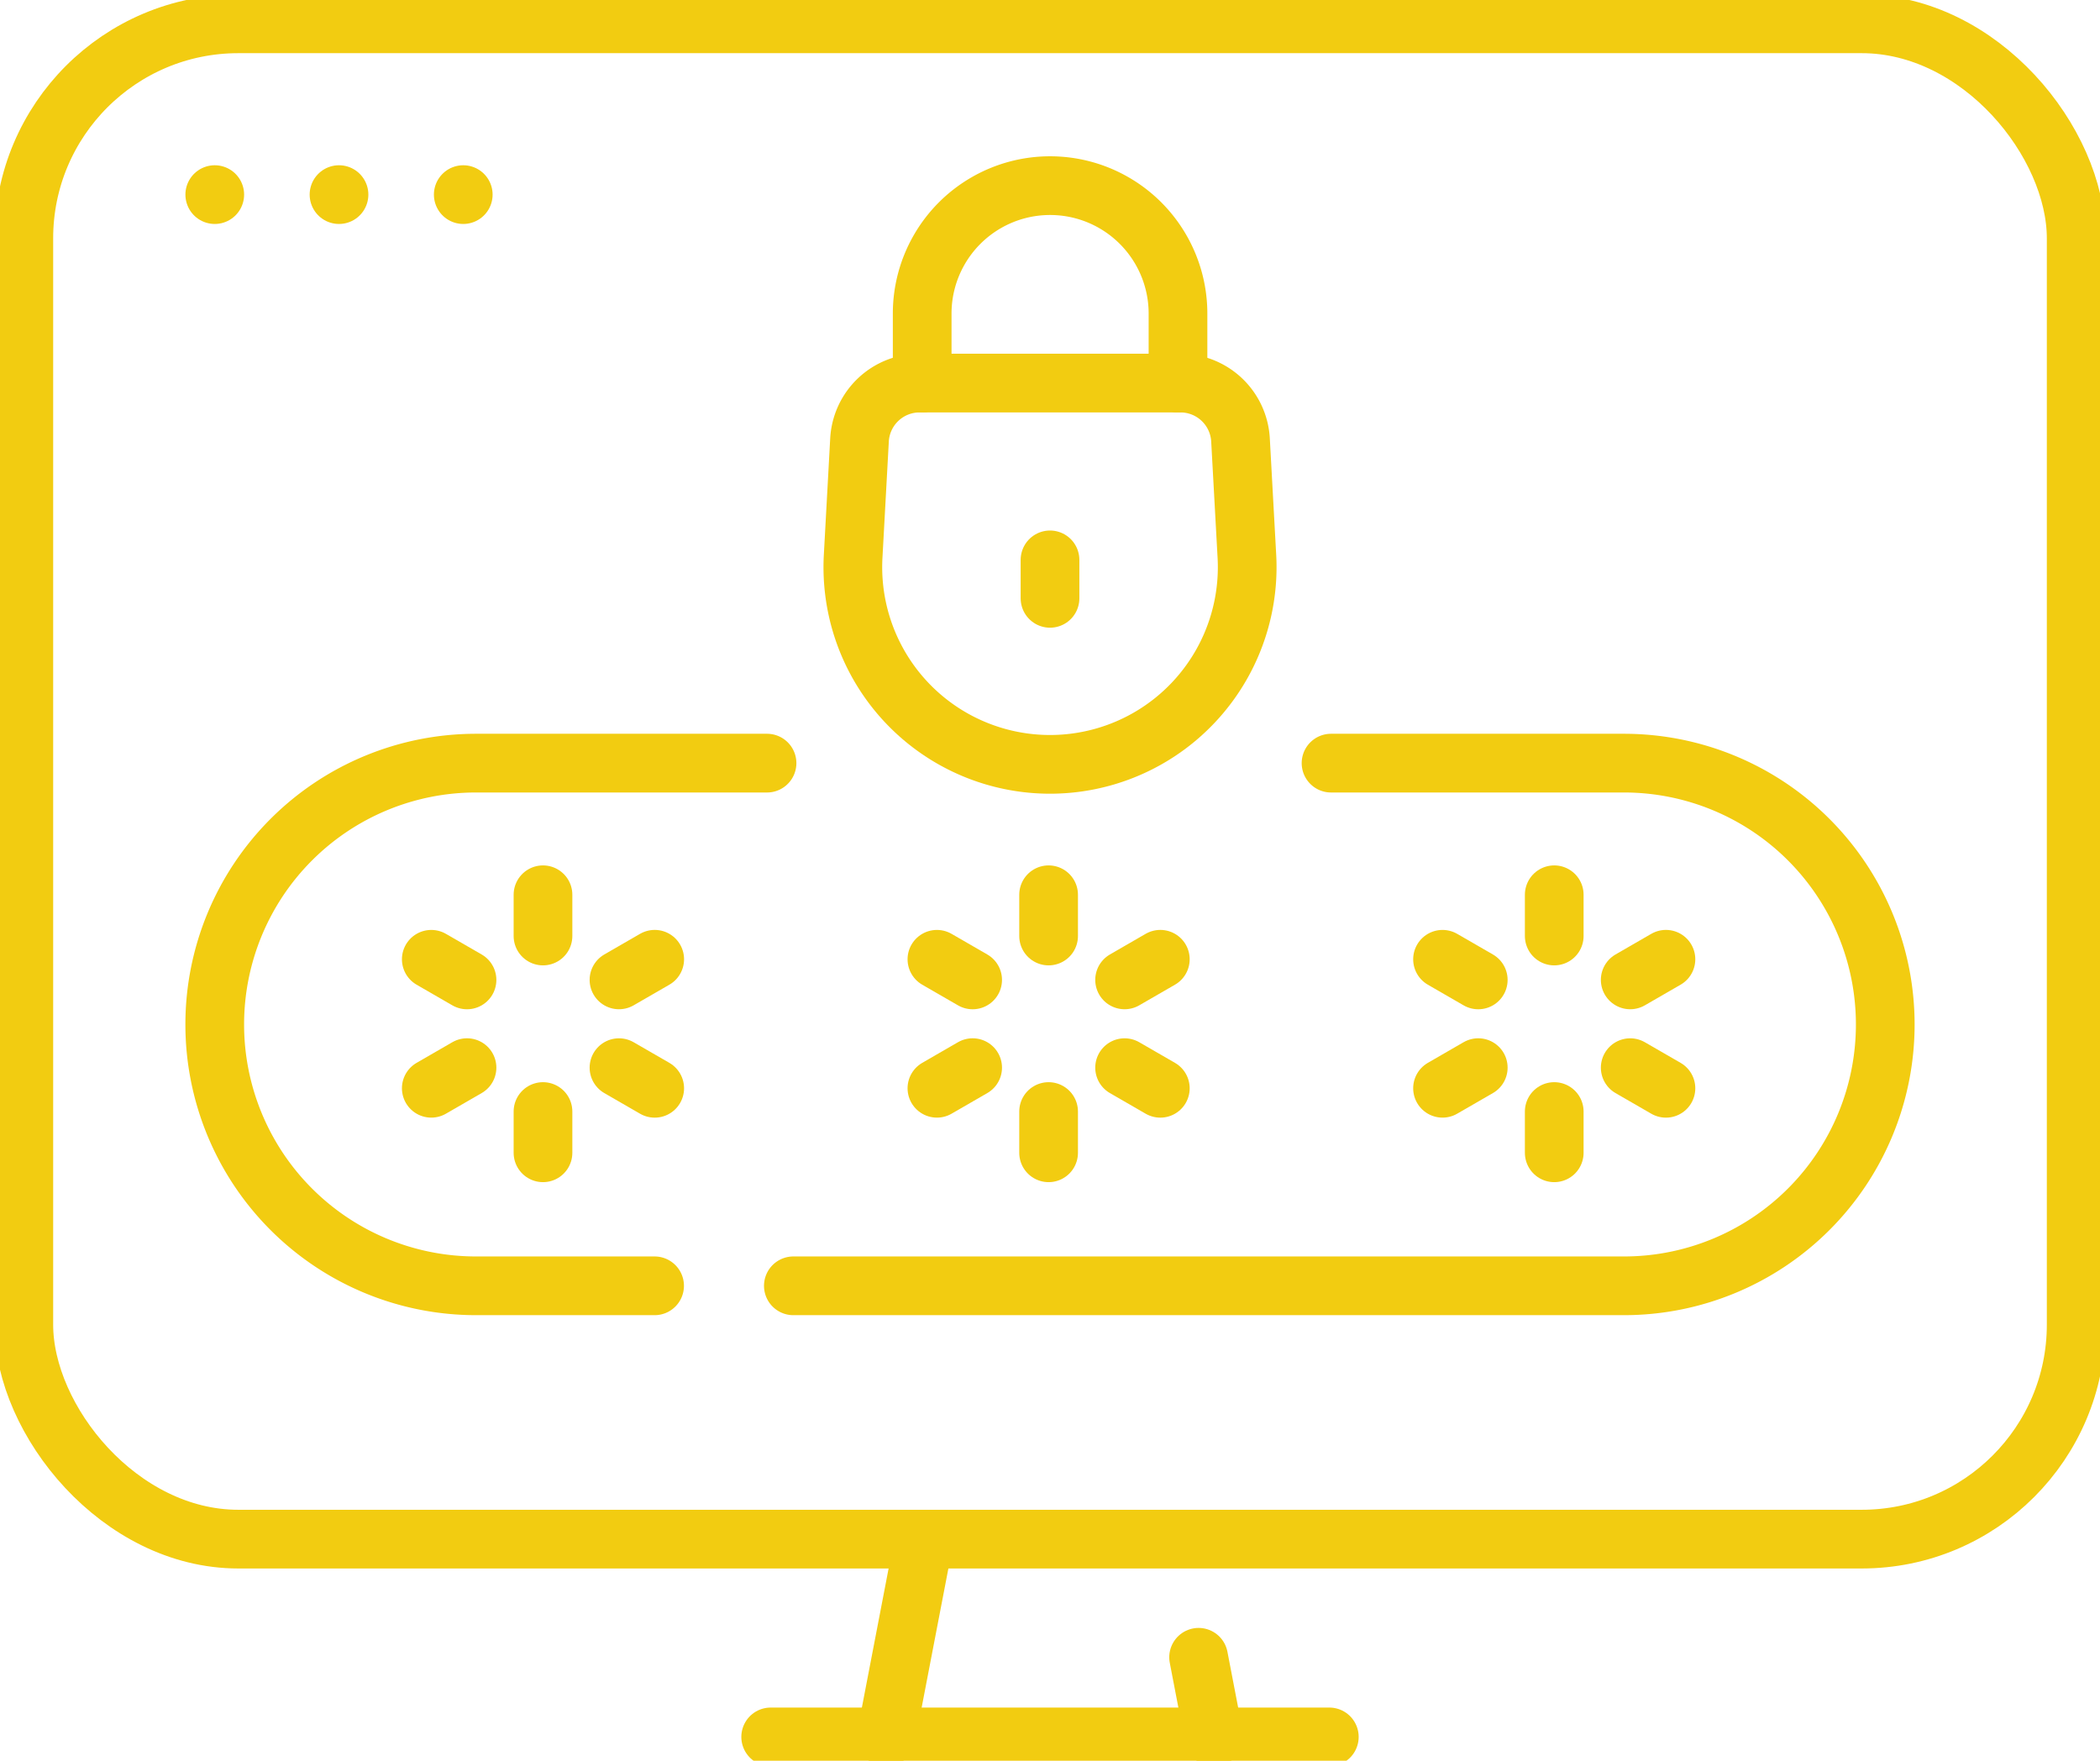 <svg xmlns="http://www.w3.org/2000/svg" xmlns:xlink="http://www.w3.org/1999/xlink" width="107.327" height="89.969" viewBox="0 0 107.327 89.969"><defs><clipPath id="clip-path"><rect id="Rectangle_90" data-name="Rectangle 90" width="107.327" height="89.969" fill="none" stroke="#f2cc11" stroke-width="3"></rect></clipPath></defs><g id="Group_202" data-name="Group 202" transform="translate(0 0)"><line id="Line_152" data-name="Line 152" y2="2.108" transform="translate(27.751 56.797)" fill="none" stroke="#f2cc11" stroke-linecap="round" stroke-linejoin="round" stroke-width="3"></line><line id="Line_153" data-name="Line 153" y2="2.108" transform="translate(27.751 45.72)" fill="none" stroke="#f2cc11" stroke-linecap="round" stroke-linejoin="round" stroke-width="3"></line><line id="Line_154" data-name="Line 154" x2="1.826" y2="1.054" transform="translate(31.635 54.555)" fill="none" stroke="#f2cc11" stroke-linecap="round" stroke-linejoin="round" stroke-width="3"></line><line id="Line_155" data-name="Line 155" x2="1.826" y2="1.054" transform="translate(22.042 49.017)" fill="none" stroke="#f2cc11" stroke-linecap="round" stroke-linejoin="round" stroke-width="3"></line><line id="Line_156" data-name="Line 156" y1="1.054" x2="1.826" transform="translate(31.635 49.016)" fill="none" stroke="#f2cc11" stroke-linecap="round" stroke-linejoin="round" stroke-width="3"></line><line id="Line_157" data-name="Line 157" y1="1.054" x2="1.826" transform="translate(22.042 54.554)" fill="none" stroke="#f2cc11" stroke-linecap="round" stroke-linejoin="round" stroke-width="3"></line><line id="Line_158" data-name="Line 158" y2="2.108" transform="translate(53.592 56.797)" fill="none" stroke="#f2cc11" stroke-linecap="round" stroke-linejoin="round" stroke-width="3"></line><line id="Line_159" data-name="Line 159" y2="2.108" transform="translate(53.592 45.72)" fill="none" stroke="#f2cc11" stroke-linecap="round" stroke-linejoin="round" stroke-width="3"></line><line id="Line_160" data-name="Line 160" x2="1.826" y2="1.054" transform="translate(57.476 54.555)" fill="none" stroke="#f2cc11" stroke-linecap="round" stroke-linejoin="round" stroke-width="3"></line><line id="Line_161" data-name="Line 161" x2="1.826" y2="1.054" transform="translate(47.884 49.017)" fill="none" stroke="#f2cc11" stroke-linecap="round" stroke-linejoin="round" stroke-width="3"></line><line id="Line_162" data-name="Line 162" y1="1.054" x2="1.826" transform="translate(57.476 49.016)" fill="none" stroke="#f2cc11" stroke-linecap="round" stroke-linejoin="round" stroke-width="3"></line><line id="Line_163" data-name="Line 163" y1="1.054" x2="1.826" transform="translate(47.884 54.554)" fill="none" stroke="#f2cc11" stroke-linecap="round" stroke-linejoin="round" stroke-width="3"></line><line id="Line_164" data-name="Line 164" y2="2.108" transform="translate(79.434 56.797)" fill="none" stroke="#f2cc11" stroke-linecap="round" stroke-linejoin="round" stroke-width="3"></line><line id="Line_165" data-name="Line 165" y2="2.108" transform="translate(79.434 45.72)" fill="none" stroke="#f2cc11" stroke-linecap="round" stroke-linejoin="round" stroke-width="3"></line><line id="Line_166" data-name="Line 166" x2="1.826" y2="1.054" transform="translate(83.317 54.555)" fill="none" stroke="#f2cc11" stroke-linecap="round" stroke-linejoin="round" stroke-width="3"></line><line id="Line_167" data-name="Line 167" x2="1.826" y2="1.054" transform="translate(73.725 49.017)" fill="none" stroke="#f2cc11" stroke-linecap="round" stroke-linejoin="round" stroke-width="3"></line><line id="Line_168" data-name="Line 168" y1="1.054" x2="1.826" transform="translate(83.317 49.016)" fill="none" stroke="#f2cc11" stroke-linecap="round" stroke-linejoin="round" stroke-width="3"></line><line id="Line_169" data-name="Line 169" y1="1.054" x2="1.826" transform="translate(73.725 54.554)" fill="none" stroke="#f2cc11" stroke-linecap="round" stroke-linejoin="round" stroke-width="3"></line><g id="Group_201" data-name="Group 201" transform="translate(0 0)"><g id="Group_200" data-name="Group 200" clip-path="url(#clip-path)"><path id="Path_241" data-name="Path 241" d="M32.4,61.953H23.274a13.354,13.354,0,0,1,0-26.708H38.146" transform="translate(1.055 3.749)" fill="none" stroke="#f2cc11" stroke-linecap="round" stroke-linejoin="round" stroke-width="3"></path><path id="Path_242" data-name="Path 242" d="M64.129,35.245H79.1a13.354,13.354,0,0,1,0,26.708H36.649" transform="translate(3.898 3.749)" fill="none" stroke="#f2cc11" stroke-linecap="round" stroke-linejoin="round" stroke-width="3"></path><path id="Path_243" data-name="Path 243" d="M56.14,17.692H42.807A3.074,3.074,0,0,0,39.738,20.6l-.326,5.957a10.077,10.077,0,1,0,20.125,0L59.21,20.6A3.074,3.074,0,0,0,56.14,17.692Z" transform="translate(4.19 1.882)" fill="none" stroke="#f2cc11" stroke-linecap="round" stroke-linejoin="round" stroke-width="3"></path><path id="Path_244" data-name="Path 244" d="M42.6,18.662V15.111a6.537,6.537,0,1,1,13.074,0v3.551" transform="translate(4.531 0.912)" fill="none" stroke="#f2cc11" stroke-linecap="round" stroke-linejoin="round" stroke-width="3"></path><line id="Line_170" data-name="Line 170" y2="1.966" transform="translate(53.664 28.608)" fill="none" stroke="#f2cc11" stroke-linecap="round" stroke-linejoin="round" stroke-width="3"></line><line id="Line_171" data-name="Line 171" x2="28.551" transform="translate(39.388 88.752)" fill="none" stroke="#f2cc11" stroke-linecap="round" stroke-linejoin="round" stroke-width="3"></line><line id="Line_172" data-name="Line 172" y1="10.106" x2="1.943" transform="translate(45.288 78.646)" fill="none" stroke="#f2cc11" stroke-linecap="round" stroke-linejoin="round" stroke-width="3"></line><line id="Line_173" data-name="Line 173" x1="0.782" y1="4.068" transform="translate(61.258 84.683)" fill="none" stroke="#f2cc11" stroke-linecap="round" stroke-linejoin="round" stroke-width="3"></line><rect id="Rectangle_89" data-name="Rectangle 89" width="104.893" height="77.429" rx="10.961" transform="translate(1.217 1.217)" fill="none" stroke="#f2cc11" stroke-linecap="round" stroke-linejoin="round" stroke-width="3"></rect><line id="Line_174" data-name="Line 174" transform="translate(10.976 9.944)" fill="none" stroke="#f2cc11" stroke-linecap="round" stroke-linejoin="round" stroke-width="3"></line><line id="Line_175" data-name="Line 175" transform="translate(17.326 9.944)" fill="none" stroke="#f2cc11" stroke-linecap="round" stroke-linejoin="round" stroke-width="3"></line><line id="Line_176" data-name="Line 176" transform="translate(23.676 9.944)" fill="none" stroke="#f2cc11" stroke-linecap="round" stroke-linejoin="round" stroke-width="3"></line></g></g></g></svg>